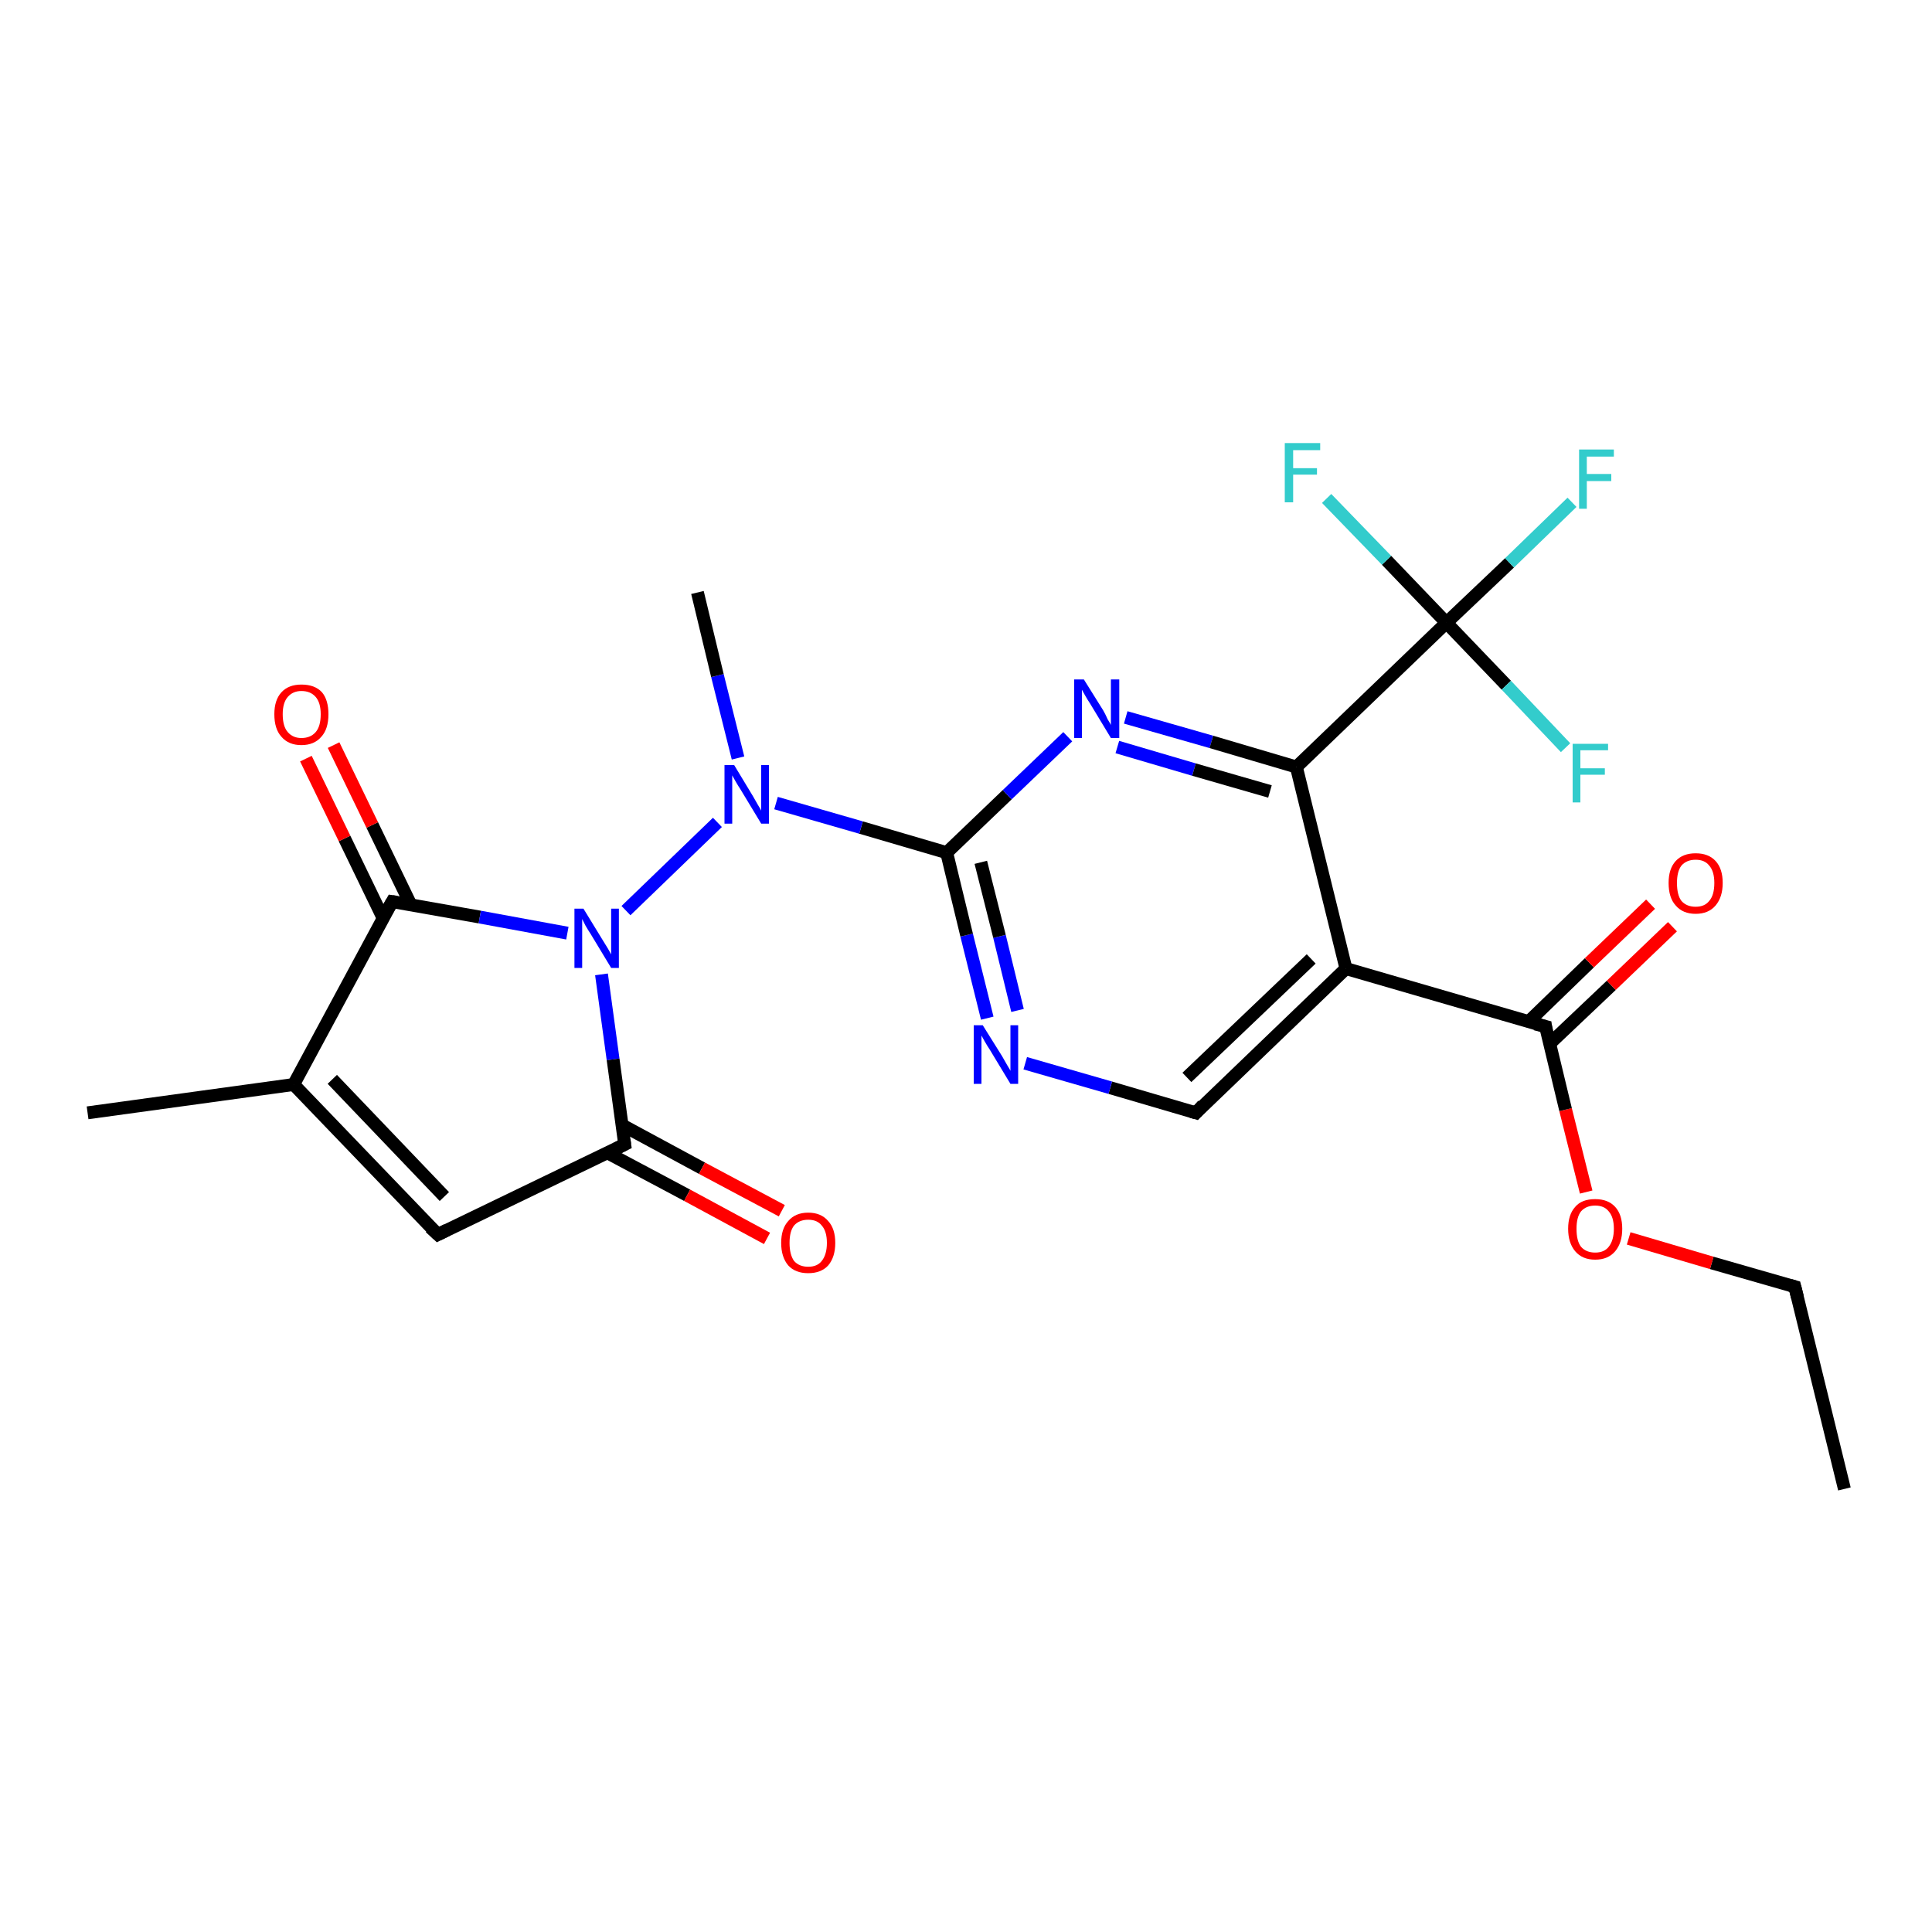 <?xml version='1.0' encoding='iso-8859-1'?>
<svg version='1.1' baseProfile='full'
              xmlns='http://www.w3.org/2000/svg'
                      xmlns:rdkit='http://www.rdkit.org/xml'
                      xmlns:xlink='http://www.w3.org/1999/xlink'
                  xml:space='preserve'
width='300px' height='300px' viewBox='0 0 300 300'>
<!-- END OF HEADER -->
<rect style='opacity:1.0;fill:#FFFFFF;stroke:none' width='300.0' height='300.0' x='0.0' y='0.0'> </rect>
<path class='bond-0 atom-0 atom-1' d='M 286.4,231.2 L 278.7,199.8' style='fill:none;fill-rule:evenodd;stroke:#000000;stroke-width:2.0px;stroke-linecap:butt;stroke-linejoin:miter;stroke-opacity:1' />
<path class='bond-1 atom-1 atom-2' d='M 278.7,199.8 L 265.8,196.1' style='fill:none;fill-rule:evenodd;stroke:#000000;stroke-width:2.0px;stroke-linecap:butt;stroke-linejoin:miter;stroke-opacity:1' />
<path class='bond-1 atom-1 atom-2' d='M 265.8,196.1 L 252.9,192.3' style='fill:none;fill-rule:evenodd;stroke:#FF0000;stroke-width:2.0px;stroke-linecap:butt;stroke-linejoin:miter;stroke-opacity:1' />
<path class='bond-2 atom-2 atom-3' d='M 246.3,185.1 L 243.1,172.3' style='fill:none;fill-rule:evenodd;stroke:#FF0000;stroke-width:2.0px;stroke-linecap:butt;stroke-linejoin:miter;stroke-opacity:1' />
<path class='bond-2 atom-2 atom-3' d='M 243.1,172.3 L 240.0,159.4' style='fill:none;fill-rule:evenodd;stroke:#000000;stroke-width:2.0px;stroke-linecap:butt;stroke-linejoin:miter;stroke-opacity:1' />
<path class='bond-3 atom-3 atom-4' d='M 240.6,162.1 L 250.2,153.0' style='fill:none;fill-rule:evenodd;stroke:#000000;stroke-width:2.0px;stroke-linecap:butt;stroke-linejoin:miter;stroke-opacity:1' />
<path class='bond-3 atom-3 atom-4' d='M 250.2,153.0 L 259.7,143.9' style='fill:none;fill-rule:evenodd;stroke:#FF0000;stroke-width:2.0px;stroke-linecap:butt;stroke-linejoin:miter;stroke-opacity:1' />
<path class='bond-3 atom-3 atom-4' d='M 237.3,158.7 L 246.8,149.5' style='fill:none;fill-rule:evenodd;stroke:#000000;stroke-width:2.0px;stroke-linecap:butt;stroke-linejoin:miter;stroke-opacity:1' />
<path class='bond-3 atom-3 atom-4' d='M 246.8,149.5 L 256.3,140.4' style='fill:none;fill-rule:evenodd;stroke:#FF0000;stroke-width:2.0px;stroke-linecap:butt;stroke-linejoin:miter;stroke-opacity:1' />
<path class='bond-4 atom-3 atom-5' d='M 240.0,159.4 L 209.0,150.4' style='fill:none;fill-rule:evenodd;stroke:#000000;stroke-width:2.0px;stroke-linecap:butt;stroke-linejoin:miter;stroke-opacity:1' />
<path class='bond-5 atom-5 atom-6' d='M 209.0,150.4 L 185.7,172.8' style='fill:none;fill-rule:evenodd;stroke:#000000;stroke-width:2.0px;stroke-linecap:butt;stroke-linejoin:miter;stroke-opacity:1' />
<path class='bond-5 atom-5 atom-6' d='M 203.6,148.9 L 184.3,167.3' style='fill:none;fill-rule:evenodd;stroke:#000000;stroke-width:2.0px;stroke-linecap:butt;stroke-linejoin:miter;stroke-opacity:1' />
<path class='bond-6 atom-6 atom-7' d='M 185.7,172.8 L 172.4,168.9' style='fill:none;fill-rule:evenodd;stroke:#000000;stroke-width:2.0px;stroke-linecap:butt;stroke-linejoin:miter;stroke-opacity:1' />
<path class='bond-6 atom-6 atom-7' d='M 172.4,168.9 L 159.2,165.1' style='fill:none;fill-rule:evenodd;stroke:#0000FF;stroke-width:2.0px;stroke-linecap:butt;stroke-linejoin:miter;stroke-opacity:1' />
<path class='bond-7 atom-7 atom-8' d='M 153.3,158.1 L 150.1,145.2' style='fill:none;fill-rule:evenodd;stroke:#0000FF;stroke-width:2.0px;stroke-linecap:butt;stroke-linejoin:miter;stroke-opacity:1' />
<path class='bond-7 atom-7 atom-8' d='M 150.1,145.2 L 147.0,132.4' style='fill:none;fill-rule:evenodd;stroke:#000000;stroke-width:2.0px;stroke-linecap:butt;stroke-linejoin:miter;stroke-opacity:1' />
<path class='bond-7 atom-7 atom-8' d='M 158.0,156.9 L 155.2,145.4' style='fill:none;fill-rule:evenodd;stroke:#0000FF;stroke-width:2.0px;stroke-linecap:butt;stroke-linejoin:miter;stroke-opacity:1' />
<path class='bond-7 atom-7 atom-8' d='M 155.2,145.4 L 152.3,133.9' style='fill:none;fill-rule:evenodd;stroke:#000000;stroke-width:2.0px;stroke-linecap:butt;stroke-linejoin:miter;stroke-opacity:1' />
<path class='bond-8 atom-8 atom-9' d='M 147.0,132.4 L 156.4,123.4' style='fill:none;fill-rule:evenodd;stroke:#000000;stroke-width:2.0px;stroke-linecap:butt;stroke-linejoin:miter;stroke-opacity:1' />
<path class='bond-8 atom-8 atom-9' d='M 156.4,123.4 L 165.8,114.4' style='fill:none;fill-rule:evenodd;stroke:#0000FF;stroke-width:2.0px;stroke-linecap:butt;stroke-linejoin:miter;stroke-opacity:1' />
<path class='bond-9 atom-9 atom-10' d='M 174.8,111.4 L 188.1,115.2' style='fill:none;fill-rule:evenodd;stroke:#0000FF;stroke-width:2.0px;stroke-linecap:butt;stroke-linejoin:miter;stroke-opacity:1' />
<path class='bond-9 atom-9 atom-10' d='M 188.1,115.2 L 201.3,119.1' style='fill:none;fill-rule:evenodd;stroke:#000000;stroke-width:2.0px;stroke-linecap:butt;stroke-linejoin:miter;stroke-opacity:1' />
<path class='bond-9 atom-9 atom-10' d='M 173.5,116.0 L 185.4,119.5' style='fill:none;fill-rule:evenodd;stroke:#0000FF;stroke-width:2.0px;stroke-linecap:butt;stroke-linejoin:miter;stroke-opacity:1' />
<path class='bond-9 atom-9 atom-10' d='M 185.4,119.5 L 197.2,122.9' style='fill:none;fill-rule:evenodd;stroke:#000000;stroke-width:2.0px;stroke-linecap:butt;stroke-linejoin:miter;stroke-opacity:1' />
<path class='bond-10 atom-10 atom-11' d='M 201.3,119.1 L 224.6,96.7' style='fill:none;fill-rule:evenodd;stroke:#000000;stroke-width:2.0px;stroke-linecap:butt;stroke-linejoin:miter;stroke-opacity:1' />
<path class='bond-11 atom-11 atom-12' d='M 224.6,96.7 L 234.4,87.4' style='fill:none;fill-rule:evenodd;stroke:#000000;stroke-width:2.0px;stroke-linecap:butt;stroke-linejoin:miter;stroke-opacity:1' />
<path class='bond-11 atom-11 atom-12' d='M 234.4,87.4 L 244.1,78.0' style='fill:none;fill-rule:evenodd;stroke:#33CCCC;stroke-width:2.0px;stroke-linecap:butt;stroke-linejoin:miter;stroke-opacity:1' />
<path class='bond-12 atom-11 atom-13' d='M 224.6,96.7 L 215.3,87.0' style='fill:none;fill-rule:evenodd;stroke:#000000;stroke-width:2.0px;stroke-linecap:butt;stroke-linejoin:miter;stroke-opacity:1' />
<path class='bond-12 atom-11 atom-13' d='M 215.3,87.0 L 206.0,77.4' style='fill:none;fill-rule:evenodd;stroke:#33CCCC;stroke-width:2.0px;stroke-linecap:butt;stroke-linejoin:miter;stroke-opacity:1' />
<path class='bond-13 atom-11 atom-14' d='M 224.6,96.7 L 233.9,106.4' style='fill:none;fill-rule:evenodd;stroke:#000000;stroke-width:2.0px;stroke-linecap:butt;stroke-linejoin:miter;stroke-opacity:1' />
<path class='bond-13 atom-11 atom-14' d='M 233.9,106.4 L 243.1,116.1' style='fill:none;fill-rule:evenodd;stroke:#33CCCC;stroke-width:2.0px;stroke-linecap:butt;stroke-linejoin:miter;stroke-opacity:1' />
<path class='bond-14 atom-8 atom-15' d='M 147.0,132.4 L 133.7,128.5' style='fill:none;fill-rule:evenodd;stroke:#000000;stroke-width:2.0px;stroke-linecap:butt;stroke-linejoin:miter;stroke-opacity:1' />
<path class='bond-14 atom-8 atom-15' d='M 133.7,128.5 L 120.5,124.7' style='fill:none;fill-rule:evenodd;stroke:#0000FF;stroke-width:2.0px;stroke-linecap:butt;stroke-linejoin:miter;stroke-opacity:1' />
<path class='bond-15 atom-15 atom-16' d='M 114.6,117.7 L 111.4,104.9' style='fill:none;fill-rule:evenodd;stroke:#0000FF;stroke-width:2.0px;stroke-linecap:butt;stroke-linejoin:miter;stroke-opacity:1' />
<path class='bond-15 atom-15 atom-16' d='M 111.4,104.9 L 108.3,92.0' style='fill:none;fill-rule:evenodd;stroke:#000000;stroke-width:2.0px;stroke-linecap:butt;stroke-linejoin:miter;stroke-opacity:1' />
<path class='bond-16 atom-15 atom-17' d='M 111.4,127.7 L 97.2,141.4' style='fill:none;fill-rule:evenodd;stroke:#0000FF;stroke-width:2.0px;stroke-linecap:butt;stroke-linejoin:miter;stroke-opacity:1' />
<path class='bond-17 atom-17 atom-18' d='M 93.4,151.3 L 95.2,164.5' style='fill:none;fill-rule:evenodd;stroke:#0000FF;stroke-width:2.0px;stroke-linecap:butt;stroke-linejoin:miter;stroke-opacity:1' />
<path class='bond-17 atom-17 atom-18' d='M 95.2,164.5 L 97.0,177.7' style='fill:none;fill-rule:evenodd;stroke:#000000;stroke-width:2.0px;stroke-linecap:butt;stroke-linejoin:miter;stroke-opacity:1' />
<path class='bond-18 atom-18 atom-19' d='M 94.3,179.0 L 106.7,185.6' style='fill:none;fill-rule:evenodd;stroke:#000000;stroke-width:2.0px;stroke-linecap:butt;stroke-linejoin:miter;stroke-opacity:1' />
<path class='bond-18 atom-18 atom-19' d='M 106.7,185.6 L 119.1,192.3' style='fill:none;fill-rule:evenodd;stroke:#FF0000;stroke-width:2.0px;stroke-linecap:butt;stroke-linejoin:miter;stroke-opacity:1' />
<path class='bond-18 atom-18 atom-19' d='M 96.6,174.7 L 109.0,181.4' style='fill:none;fill-rule:evenodd;stroke:#000000;stroke-width:2.0px;stroke-linecap:butt;stroke-linejoin:miter;stroke-opacity:1' />
<path class='bond-18 atom-18 atom-19' d='M 109.0,181.4 L 121.4,188.0' style='fill:none;fill-rule:evenodd;stroke:#FF0000;stroke-width:2.0px;stroke-linecap:butt;stroke-linejoin:miter;stroke-opacity:1' />
<path class='bond-19 atom-18 atom-20' d='M 97.0,177.7 L 68.0,191.7' style='fill:none;fill-rule:evenodd;stroke:#000000;stroke-width:2.0px;stroke-linecap:butt;stroke-linejoin:miter;stroke-opacity:1' />
<path class='bond-20 atom-20 atom-21' d='M 68.0,191.7 L 45.6,168.4' style='fill:none;fill-rule:evenodd;stroke:#000000;stroke-width:2.0px;stroke-linecap:butt;stroke-linejoin:miter;stroke-opacity:1' />
<path class='bond-20 atom-20 atom-21' d='M 69.0,185.8 L 51.6,167.6' style='fill:none;fill-rule:evenodd;stroke:#000000;stroke-width:2.0px;stroke-linecap:butt;stroke-linejoin:miter;stroke-opacity:1' />
<path class='bond-21 atom-21 atom-22' d='M 45.6,168.4 L 13.6,172.8' style='fill:none;fill-rule:evenodd;stroke:#000000;stroke-width:2.0px;stroke-linecap:butt;stroke-linejoin:miter;stroke-opacity:1' />
<path class='bond-22 atom-21 atom-23' d='M 45.6,168.4 L 60.9,140.0' style='fill:none;fill-rule:evenodd;stroke:#000000;stroke-width:2.0px;stroke-linecap:butt;stroke-linejoin:miter;stroke-opacity:1' />
<path class='bond-23 atom-23 atom-24' d='M 63.8,140.5 L 57.8,128.1' style='fill:none;fill-rule:evenodd;stroke:#000000;stroke-width:2.0px;stroke-linecap:butt;stroke-linejoin:miter;stroke-opacity:1' />
<path class='bond-23 atom-23 atom-24' d='M 57.8,128.1 L 51.8,115.7' style='fill:none;fill-rule:evenodd;stroke:#FF0000;stroke-width:2.0px;stroke-linecap:butt;stroke-linejoin:miter;stroke-opacity:1' />
<path class='bond-23 atom-23 atom-24' d='M 59.5,142.6 L 53.5,130.2' style='fill:none;fill-rule:evenodd;stroke:#000000;stroke-width:2.0px;stroke-linecap:butt;stroke-linejoin:miter;stroke-opacity:1' />
<path class='bond-23 atom-23 atom-24' d='M 53.5,130.2 L 47.5,117.8' style='fill:none;fill-rule:evenodd;stroke:#FF0000;stroke-width:2.0px;stroke-linecap:butt;stroke-linejoin:miter;stroke-opacity:1' />
<path class='bond-24 atom-10 atom-5' d='M 201.3,119.1 L 209.0,150.4' style='fill:none;fill-rule:evenodd;stroke:#000000;stroke-width:2.0px;stroke-linecap:butt;stroke-linejoin:miter;stroke-opacity:1' />
<path class='bond-25 atom-23 atom-17' d='M 60.9,140.0 L 74.5,142.4' style='fill:none;fill-rule:evenodd;stroke:#000000;stroke-width:2.0px;stroke-linecap:butt;stroke-linejoin:miter;stroke-opacity:1' />
<path class='bond-25 atom-23 atom-17' d='M 74.5,142.4 L 88.1,144.9' style='fill:none;fill-rule:evenodd;stroke:#0000FF;stroke-width:2.0px;stroke-linecap:butt;stroke-linejoin:miter;stroke-opacity:1' />
<path d='M 279.1,201.4 L 278.7,199.8 L 278.0,199.6' style='fill:none;stroke:#000000;stroke-width:2.0px;stroke-linecap:butt;stroke-linejoin:miter;stroke-opacity:1;' />
<path d='M 240.1,160.1 L 240.0,159.4 L 238.4,159.0' style='fill:none;stroke:#000000;stroke-width:2.0px;stroke-linecap:butt;stroke-linejoin:miter;stroke-opacity:1;' />
<path d='M 186.8,171.6 L 185.7,172.8 L 185.0,172.6' style='fill:none;stroke:#000000;stroke-width:2.0px;stroke-linecap:butt;stroke-linejoin:miter;stroke-opacity:1;' />
<path d='M 96.9,177.0 L 97.0,177.7 L 95.6,178.4' style='fill:none;stroke:#000000;stroke-width:2.0px;stroke-linecap:butt;stroke-linejoin:miter;stroke-opacity:1;' />
<path d='M 69.4,191.0 L 68.0,191.7 L 66.8,190.6' style='fill:none;stroke:#000000;stroke-width:2.0px;stroke-linecap:butt;stroke-linejoin:miter;stroke-opacity:1;' />
<path d='M 60.1,141.4 L 60.9,140.0 L 61.6,140.1' style='fill:none;stroke:#000000;stroke-width:2.0px;stroke-linecap:butt;stroke-linejoin:miter;stroke-opacity:1;' />
<path class='atom-2' d='M 243.5 190.8
Q 243.5 188.6, 244.6 187.4
Q 245.6 186.2, 247.7 186.2
Q 249.7 186.2, 250.8 187.4
Q 251.9 188.6, 251.9 190.8
Q 251.9 193.0, 250.8 194.3
Q 249.7 195.6, 247.7 195.6
Q 245.7 195.6, 244.6 194.3
Q 243.5 193.0, 243.5 190.8
M 247.7 194.5
Q 249.1 194.5, 249.8 193.6
Q 250.6 192.6, 250.6 190.8
Q 250.6 189.0, 249.8 188.1
Q 249.1 187.2, 247.7 187.2
Q 246.3 187.2, 245.5 188.1
Q 244.8 189.0, 244.8 190.8
Q 244.8 192.7, 245.5 193.6
Q 246.3 194.5, 247.7 194.5
' fill='#FF0000'/>
<path class='atom-4' d='M 259.1 137.1
Q 259.1 134.9, 260.2 133.7
Q 261.3 132.5, 263.3 132.5
Q 265.3 132.5, 266.4 133.7
Q 267.5 134.9, 267.5 137.1
Q 267.5 139.3, 266.4 140.6
Q 265.3 141.9, 263.3 141.9
Q 261.3 141.9, 260.2 140.6
Q 259.1 139.4, 259.1 137.1
M 263.3 140.8
Q 264.7 140.8, 265.4 139.9
Q 266.2 139.0, 266.2 137.1
Q 266.2 135.3, 265.4 134.4
Q 264.7 133.5, 263.3 133.5
Q 261.9 133.5, 261.1 134.4
Q 260.4 135.3, 260.4 137.1
Q 260.4 139.0, 261.1 139.9
Q 261.9 140.8, 263.3 140.8
' fill='#FF0000'/>
<path class='atom-7' d='M 152.6 159.2
L 155.6 164.0
Q 155.9 164.5, 156.4 165.4
Q 156.9 166.2, 156.9 166.3
L 156.9 159.2
L 158.1 159.2
L 158.1 168.3
L 156.9 168.3
L 153.7 163.0
Q 153.3 162.4, 152.9 161.7
Q 152.5 161.0, 152.4 160.8
L 152.4 168.3
L 151.2 168.3
L 151.2 159.2
L 152.6 159.2
' fill='#0000FF'/>
<path class='atom-9' d='M 168.3 105.5
L 171.3 110.3
Q 171.6 110.8, 172.0 111.7
Q 172.5 112.5, 172.5 112.6
L 172.5 105.5
L 173.8 105.5
L 173.8 114.6
L 172.5 114.6
L 169.3 109.3
Q 168.9 108.7, 168.5 108.0
Q 168.1 107.3, 168.0 107.1
L 168.0 114.6
L 166.8 114.6
L 166.8 105.5
L 168.3 105.5
' fill='#0000FF'/>
<path class='atom-12' d='M 245.2 69.8
L 250.6 69.8
L 250.6 70.9
L 246.4 70.9
L 246.4 73.6
L 250.2 73.6
L 250.2 74.7
L 246.4 74.7
L 246.4 79.0
L 245.2 79.0
L 245.2 69.8
' fill='#33CCCC'/>
<path class='atom-13' d='M 199.5 68.8
L 205.0 68.8
L 205.0 69.9
L 200.8 69.9
L 200.8 72.7
L 204.5 72.7
L 204.5 73.7
L 200.8 73.7
L 200.8 78.0
L 199.5 78.0
L 199.5 68.8
' fill='#33CCCC'/>
<path class='atom-14' d='M 244.2 115.5
L 249.7 115.5
L 249.7 116.5
L 245.4 116.5
L 245.4 119.3
L 249.2 119.3
L 249.2 120.3
L 245.4 120.3
L 245.4 124.6
L 244.2 124.6
L 244.2 115.5
' fill='#33CCCC'/>
<path class='atom-15' d='M 114.0 118.8
L 116.9 123.6
Q 117.2 124.1, 117.7 125.0
Q 118.2 125.8, 118.2 125.9
L 118.2 118.8
L 119.4 118.8
L 119.4 127.9
L 118.2 127.9
L 115.0 122.6
Q 114.6 122.0, 114.2 121.3
Q 113.8 120.6, 113.7 120.4
L 113.7 127.9
L 112.5 127.9
L 112.5 118.8
L 114.0 118.8
' fill='#0000FF'/>
<path class='atom-17' d='M 90.6 141.1
L 93.6 146.0
Q 93.9 146.5, 94.4 147.3
Q 94.9 148.2, 94.9 148.2
L 94.9 141.1
L 96.1 141.1
L 96.1 150.3
L 94.9 150.3
L 91.7 145.0
Q 91.3 144.4, 90.9 143.7
Q 90.5 142.9, 90.4 142.7
L 90.4 150.3
L 89.2 150.3
L 89.2 141.1
L 90.6 141.1
' fill='#0000FF'/>
<path class='atom-19' d='M 121.3 193.0
Q 121.3 190.8, 122.4 189.6
Q 123.5 188.3, 125.5 188.3
Q 127.5 188.3, 128.6 189.6
Q 129.7 190.8, 129.7 193.0
Q 129.7 195.2, 128.6 196.5
Q 127.5 197.7, 125.5 197.7
Q 123.5 197.7, 122.4 196.5
Q 121.3 195.2, 121.3 193.0
M 125.5 196.7
Q 126.9 196.7, 127.6 195.8
Q 128.4 194.8, 128.4 193.0
Q 128.4 191.2, 127.6 190.3
Q 126.9 189.4, 125.5 189.4
Q 124.1 189.4, 123.3 190.3
Q 122.6 191.2, 122.6 193.0
Q 122.6 194.8, 123.3 195.8
Q 124.1 196.7, 125.5 196.7
' fill='#FF0000'/>
<path class='atom-24' d='M 42.6 110.9
Q 42.6 108.7, 43.7 107.5
Q 44.8 106.3, 46.8 106.3
Q 48.9 106.3, 50.0 107.5
Q 51.0 108.7, 51.0 110.9
Q 51.0 113.2, 49.9 114.4
Q 48.8 115.7, 46.8 115.7
Q 44.8 115.7, 43.7 114.4
Q 42.6 113.2, 42.6 110.9
M 46.8 114.6
Q 48.2 114.6, 49.0 113.7
Q 49.8 112.8, 49.8 110.9
Q 49.8 109.1, 49.0 108.2
Q 48.2 107.3, 46.8 107.3
Q 45.5 107.3, 44.7 108.2
Q 43.9 109.1, 43.9 110.9
Q 43.9 112.8, 44.7 113.7
Q 45.5 114.6, 46.8 114.6
' fill='#FF0000'/>
</svg>
